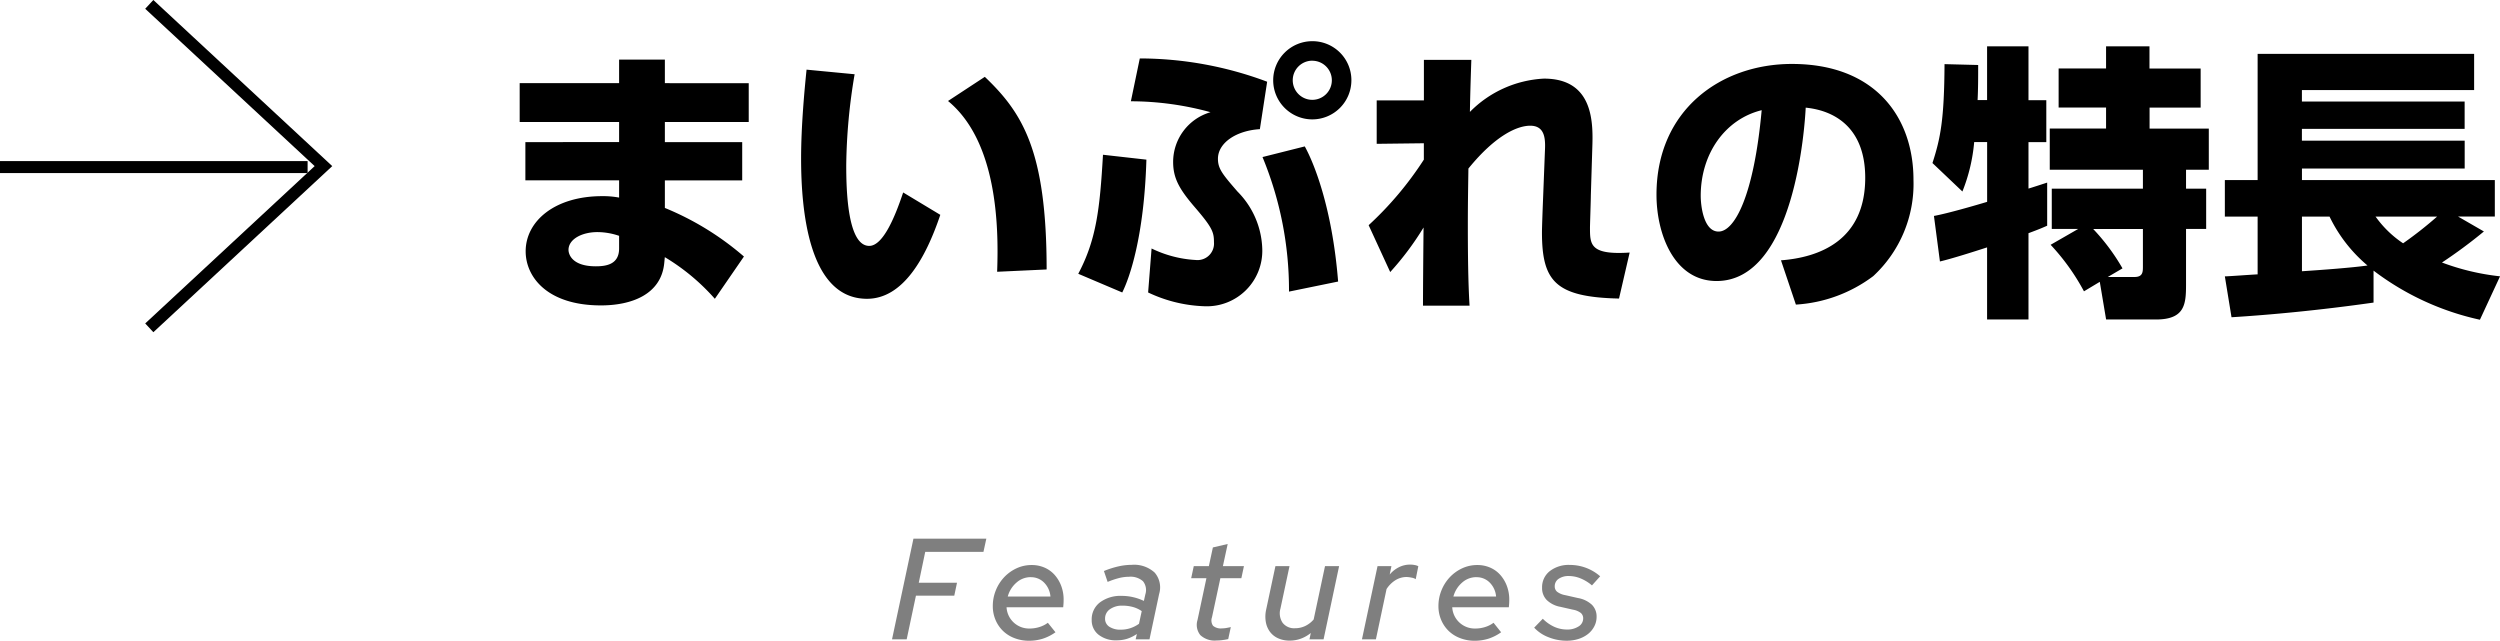 <svg xmlns="http://www.w3.org/2000/svg" width="208.688" height="53.486" viewBox="0 0 208.688 53.486">
  <g id="ttl-feature" transform="translate(540 -845.634)">
    <path id="パス_4549" data-name="パス 4549" d="M14.5-17.424v-1.968H10.68v1.968h-8.3v3.24h8.3v1.68H2.856v3.192H10.68v1.44a7.223,7.223,0,0,0-1.416-.12C5.3-7.992,2.88-5.9,2.88-3.384c0,2.112,1.776,4.512,6.288,4.512,2.472,0,5.016-.864,5.28-3.528l.048-.5A17.624,17.624,0,0,1,18.672.576L21.1-2.952a23.9,23.9,0,0,0-6.6-4.056v-2.3h6.456V-12.5H14.5v-1.68H21.5v-3.24ZM10.68-3.624c0,1.32-1.056,1.488-1.944,1.488-2.064,0-2.28-1.08-2.28-1.368,0-.888,1.1-1.488,2.424-1.488a5.671,5.671,0,0,1,1.8.312ZM26.328-18.552c-.168,1.632-.456,4.68-.456,7.416,0,4.32.624,11.712,5.5,11.712,3,0,4.9-3.384,6.12-7.008L34.392-8.3C33.744-6.36,32.736-3.84,31.56-3.84c-1.824,0-1.92-4.7-1.92-6.744a47.844,47.844,0,0,1,.7-7.584Zm20.04,16.68c0-9.912-2.016-13.08-5.16-16.08l-3.072,2.016c4.08,3.36,4.248,10.368,4.1,14.256ZM68.544-20.928a3.267,3.267,0,0,0-3.264,3.264A3.267,3.267,0,0,0,68.544-14.4a3.267,3.267,0,0,0,3.264-3.264A3.252,3.252,0,0,0,68.544-20.928Zm0,1.632a1.633,1.633,0,0,1,1.632,1.632,1.634,1.634,0,0,1-1.632,1.632,1.634,1.634,0,0,1-1.632-1.632A1.634,1.634,0,0,1,68.544-19.3Zm-3.768,1.752a30.356,30.356,0,0,0-10.632-1.944L53.4-15.912A25.217,25.217,0,0,1,60.048-15a4.325,4.325,0,0,0-3.12,4.152c0,1.344.5,2.256,1.8,3.768,1.464,1.7,1.608,2.088,1.608,2.928A1.38,1.38,0,0,1,58.8-2.664a9.6,9.6,0,0,1-3.672-.96L54.84.048A11.839,11.839,0,0,0,59.592,1.2a4.631,4.631,0,0,0,4.776-4.8A7.075,7.075,0,0,0,62.3-8.376c-1.248-1.44-1.632-1.9-1.632-2.736,0-1.32,1.512-2.352,3.5-2.472ZM52.68.048c.6-1.2,1.824-4.632,2.016-11.088l-3.624-.408c-.264,4.536-.552,7.08-2.064,9.936ZM70.7-.864c-.5-6.264-2.064-9.984-2.784-11.28l-3.528.888A29.109,29.109,0,0,1,66.6-.024ZM77.856-11.04a28.258,28.258,0,0,1-4.608,5.472l1.8,3.912a24.1,24.1,0,0,0,2.784-3.72c-.024,2.184-.048,5.4-.048,6.528h3.888c-.072-1.152-.144-3-.144-6.672,0-1.872.024-3.072.048-4.776,2.3-2.832,4.128-3.576,5.16-3.576,1.3,0,1.272,1.224,1.224,2.184l-.144,3.7c-.048,1.2-.1,2.592-.1,3.024,0,4.08,1.128,5.4,6.432,5.52l.888-3.84c-3.312.216-3.312-.672-3.312-2.088,0-.216.072-2.328.072-2.688l.12-3.912c.072-2.04.168-5.832-4.032-5.832A9.334,9.334,0,0,0,81.7-15.024c.024-1.416.072-2.928.12-4.344h-3.96v3.384H73.92v3.624l3.936-.048Zm31.056,12.1a11.934,11.934,0,0,0,6.456-2.376,10.49,10.49,0,0,0,3.36-8.04c0-5.208-3.168-9.672-10.152-9.672-5.928,0-11.3,3.84-11.3,10.92,0,3.264,1.464,7.2,5.016,7.2,6.528,0,7.368-12.984,7.44-14.472,2.424.24,4.968,1.68,4.968,5.856,0,5.256-3.864,6.648-7.032,6.888Zm-2.856-16.224c-.648,7.128-2.256,10.128-3.6,10.128-1.248,0-1.488-2.16-1.488-2.976C100.968-11.568,103.032-14.424,106.056-15.168Zm14.88,12.624c.936-.216,2.832-.816,3.936-1.176V2.3h3.456V-4.9c1.032-.384,1.224-.48,1.56-.624v-3.6c-.144.048-1.32.432-1.56.5V-12.5h1.488v-3.5h-1.488V-20.5h-3.456v4.488h-.792c.048-.936.048-1.944.048-2.928l-2.808-.072c-.024,4.608-.336,6.192-1.008,8.256l2.5,2.376a14.451,14.451,0,0,0,.984-4.128h1.08v4.992c-.96.288-3.264.96-4.44,1.176Zm9.24-1.392A18.279,18.279,0,0,1,132.96-.048l1.32-.792.528,3.144h4.152c2.424,0,2.52-1.272,2.52-2.928V-5.256h1.68v-3.36h-1.68V-10.2h1.9v-3.432h-4.944v-1.752H142.7v-3.264h-4.272V-20.5h-3.624v1.848h-3.96v3.264h3.96v1.752h-4.7V-10.2h7.776v1.584h-7.608v3.36h2.208Zm6,1.968a17.221,17.221,0,0,0-2.448-3.288h4.152v3.12c0,.456,0,.888-.7.888h-2.232Zm9.1,4.08c3.144-.192,7.3-.576,11.856-1.224V-1.776a22.644,22.644,0,0,0,8.88,4.1l1.68-3.624a19.838,19.838,0,0,1-4.848-1.152,41.262,41.262,0,0,0,3.5-2.592l-2.16-1.248h3.072V-9.336h-16.1v-.96h13.584v-2.328H151.152v-.984h13.584v-2.28H151.152v-.96h14.376v-3.024H147.456V-9.336H144.72v3.048h2.736v4.824c-.528.024-2.448.168-2.736.168Zm8.184-8.4a12.281,12.281,0,0,0,3.168,4.08c-1.32.192-4.008.384-5.472.48v-4.56Zm8.976,0A33.071,33.071,0,0,1,159.6-4.056a8.824,8.824,0,0,1-2.3-2.232Z" transform="translate(-499 870)"/>
    <path id="パス_4550" data-name="パス 4550" d="M-29.538,0l1.788-8.4h6.084l-.24,1.1h-4.86l-.54,2.58h3.192l-.228,1.08h-3.2L-28.314,0Zm13.644-.588a3.839,3.839,0,0,1-1.068.54A3.857,3.857,0,0,1-18.114.12,3.312,3.312,0,0,1-19.32-.1a2.807,2.807,0,0,1-.954-.6,2.787,2.787,0,0,1-.624-.918,2.918,2.918,0,0,1-.228-1.158A3.465,3.465,0,0,1-20.868-4.1a3.493,3.493,0,0,1,.7-1.092,3.355,3.355,0,0,1,1.032-.738A2.968,2.968,0,0,1-17.874-6.2a2.627,2.627,0,0,1,1.068.216,2.408,2.408,0,0,1,.84.606,2.956,2.956,0,0,1,.552.924,3.218,3.218,0,0,1,.2,1.158q0,.12-.006.252t-.03.372h-4.728a1.877,1.877,0,0,0,.6,1.272,1.878,1.878,0,0,0,1.332.5,2.675,2.675,0,0,0,.816-.126,2.283,2.283,0,0,0,.7-.354Zm-2.064-4.6a1.772,1.772,0,0,0-1.2.462,2.325,2.325,0,0,0-.72,1.158h3.564a1.855,1.855,0,0,0-.528-1.164A1.518,1.518,0,0,0-17.958-5.184ZM-10.782.084A2.318,2.318,0,0,1-12.3-.384a1.52,1.52,0,0,1-.57-1.236,1.771,1.771,0,0,1,.684-1.458,2.86,2.86,0,0,1,1.836-.546,4.117,4.117,0,0,1,.966.114,4.285,4.285,0,0,1,.87.306l.12-.54a1.18,1.18,0,0,0-.192-1.1A1.558,1.558,0,0,0-9.762-5.22a3.437,3.437,0,0,0-.8.1,6.7,6.7,0,0,0-.978.33L-11.85-5.7a7.527,7.527,0,0,1,1.224-.39,5.116,5.116,0,0,1,1.092-.126,2.531,2.531,0,0,1,1.92.648A1.89,1.89,0,0,1-7.242-3.78L-8.046,0H-9.2l.1-.444a3.227,3.227,0,0,1-.81.4A2.847,2.847,0,0,1-10.782.084Zm-.972-1.812a.781.781,0,0,0,.354.678,1.668,1.668,0,0,0,.966.246A2.524,2.524,0,0,0-9.642-.93a2.659,2.659,0,0,0,.72-.366l.228-1.056a2.378,2.378,0,0,0-.726-.342,3.225,3.225,0,0,0-.882-.114,1.711,1.711,0,0,0-1.05.3A.93.93,0,0,0-11.754-1.728Zm7.716.12L-3.294-5.1H-4.566l.216-1.008h1.26l.336-1.56,1.236-.288-.4,1.848H-.162L-.378-5.1H-2.13l-.7,3.264a.777.777,0,0,0,.09.708,1,1,0,0,0,.75.216,2.011,2.011,0,0,0,.342-.03q.174-.03.39-.078l-.216,1q-.2.048-.474.084A3.867,3.867,0,0,1-2.454.1,1.754,1.754,0,0,1-3.8-.348,1.362,1.362,0,0,1-4.038-1.608Zm7.68-4.5-.756,3.54a1.425,1.425,0,0,0,.18,1.188A1.211,1.211,0,0,0,4.11-.924a1.952,1.952,0,0,0,.84-.186,2.136,2.136,0,0,0,.708-.546l.948-4.452H7.782L6.486,0H5.31l.108-.528a2.864,2.864,0,0,1-.828.474,2.709,2.709,0,0,1-.936.162,2.285,2.285,0,0,1-.96-.192,1.734,1.734,0,0,1-.678-.534,1.928,1.928,0,0,1-.348-.81,2.668,2.668,0,0,1,.018-1.02l.78-3.66ZM9.69,0l1.3-6.108H12.15l-.144.7a2.406,2.406,0,0,1,.774-.612,2.075,2.075,0,0,1,.93-.216,2.08,2.08,0,0,1,.384.036,1.016,1.016,0,0,1,.3.1l-.216,1.08a.888.888,0,0,0-.342-.126A2.292,2.292,0,0,0,13.41-5.2a1.751,1.751,0,0,0-.912.258,2.368,2.368,0,0,0-.756.75L10.854,0ZM21.306-.588a3.839,3.839,0,0,1-1.068.54A3.857,3.857,0,0,1,19.086.12,3.312,3.312,0,0,1,17.88-.1a2.807,2.807,0,0,1-.954-.6,2.787,2.787,0,0,1-.624-.918,2.918,2.918,0,0,1-.228-1.158A3.465,3.465,0,0,1,16.332-4.1a3.493,3.493,0,0,1,.7-1.092,3.355,3.355,0,0,1,1.032-.738A2.968,2.968,0,0,1,19.326-6.2a2.627,2.627,0,0,1,1.068.216,2.408,2.408,0,0,1,.84.606,2.956,2.956,0,0,1,.552.924,3.218,3.218,0,0,1,.2,1.158q0,.12-.006.252t-.03.372H17.226a1.877,1.877,0,0,0,.6,1.272,1.878,1.878,0,0,0,1.332.5,2.675,2.675,0,0,0,.816-.126,2.283,2.283,0,0,0,.7-.354Zm-2.064-4.6a1.772,1.772,0,0,0-1.2.462,2.325,2.325,0,0,0-.72,1.158h3.564a1.855,1.855,0,0,0-.528-1.164A1.518,1.518,0,0,0,19.242-5.184ZM24.066-.972l.72-.744a3.2,3.2,0,0,0,.954.672A2.575,2.575,0,0,0,26.8-.816a1.707,1.707,0,0,0,.972-.258.775.775,0,0,0,.384-.666.577.577,0,0,0-.2-.462,1.493,1.493,0,0,0-.648-.27l-1.056-.24a2.193,2.193,0,0,1-1.14-.57A1.409,1.409,0,0,1,24.726-4.3a1.7,1.7,0,0,1,.636-1.386,2.565,2.565,0,0,1,1.68-.522,3.839,3.839,0,0,1,1.344.24,3.839,3.839,0,0,1,1.188.708L28.89-4.5a3.508,3.508,0,0,0-.948-.582,2.59,2.59,0,0,0-.972-.2,1.445,1.445,0,0,0-.864.234.738.738,0,0,0-.324.63.571.571,0,0,0,.2.45,1.575,1.575,0,0,0,.678.282l1.056.24a2.277,2.277,0,0,1,1.17.564,1.377,1.377,0,0,1,.39,1.008,1.7,1.7,0,0,1-.192.792,1.954,1.954,0,0,1-.522.636,2.479,2.479,0,0,1-.792.414,3.187,3.187,0,0,1-.99.15,4.052,4.052,0,0,1-1.524-.294A3.156,3.156,0,0,1,24.066-.972Z" transform="translate(-436 899)" opacity="0.5"/>
    <g id="icon-arrow-right_black01" transform="translate(-412 35)">
      <g id="グループ_2339" data-name="グループ 2339" transform="translate(-128 811)">
        <path id="線_3" data-name="線 3" d="M25.677.5H0v-1H25.677Z" transform="translate(0 13.581)"/>
        <path id="パス_1466" data-name="パス 1466" d="M-121.533,838.366l-.68-.733L-108.07,824.5l-14.144-13.134.68-.733L-106.6,824.5Z" transform="translate(134.335 -811)"/>
      </g>
    </g>
  </g>
</svg>
